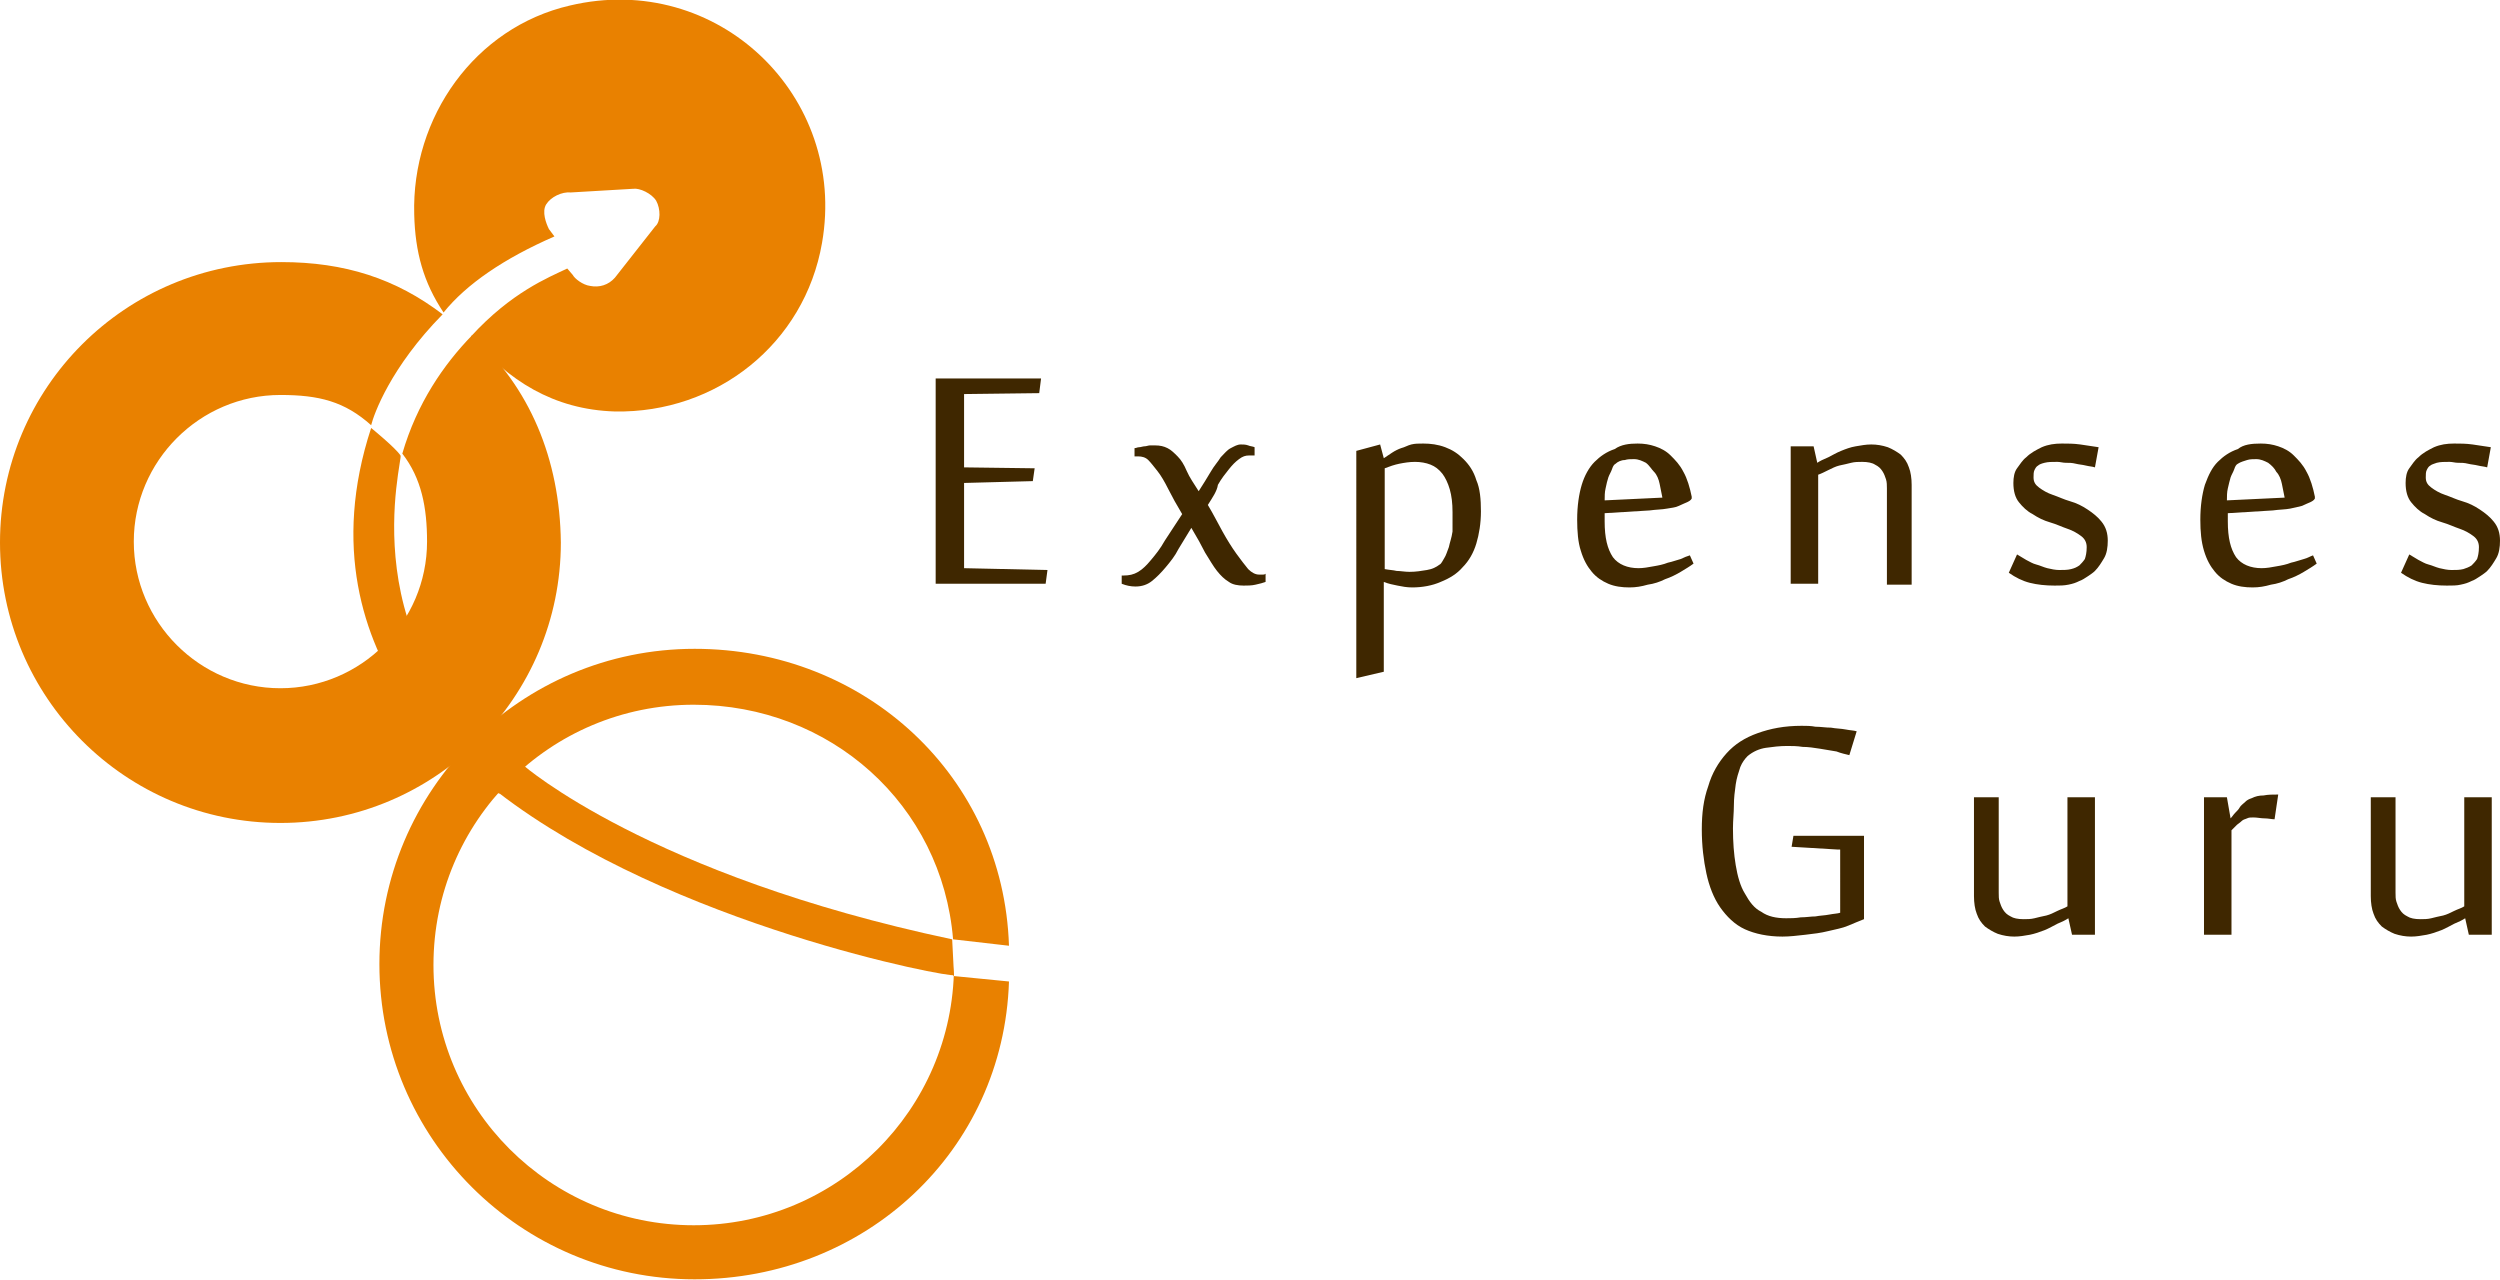 <?xml version="1.0" encoding="utf-8"?>
<!-- Generator: Adobe Illustrator 17.1.0, SVG Export Plug-In . SVG Version: 6.00 Build 0)  -->
<!DOCTYPE svg PUBLIC "-//W3C//DTD SVG 1.1//EN" "http://www.w3.org/Graphics/SVG/1.1/DTD/svg11.dtd">
<svg version="1.1" id="Layer_1" xmlns="http://www.w3.org/2000/svg" xmlns:xlink="http://www.w3.org/1999/xlink" x="0px" y="0px"
	 viewBox="0 0 272.8 139.7" enable-background="new 0 0 272.8 139.7" xml:space="preserve">
<g>
	<path fill="#3F2700" d="M114.1,63.7h-12V41.3h11.5l-0.2,1.6l-8.2,0.1V51l7.7,0.1l-0.2,1.4l-7.5,0.2V62l9.1,0.2L114.1,63.7z"/>
	<path fill="#3F2700" d="M131.8,55.1c0.6,1,1.1,2,1.6,2.9c0.5,0.9,1,1.7,1.5,2.4s0.9,1.2,1.3,1.7c0.4,0.4,0.8,0.6,1.2,0.6
		c0.2,0,0.3,0,0.4,0c0.1,0,0.2,0,0.3-0.1v0.9c-0.3,0.1-0.6,0.2-1.1,0.3c-0.4,0.1-0.9,0.1-1.3,0.1c-0.6,0-1.2-0.1-1.6-0.4
		c-0.5-0.3-0.9-0.7-1.3-1.2c-0.4-0.5-0.8-1.2-1.3-2c-0.4-0.8-0.9-1.7-1.5-2.7c-0.5,0.8-0.9,1.5-1.4,2.3c-0.4,0.8-0.9,1.4-1.4,2
		c-0.5,0.6-1,1.1-1.5,1.5s-1.1,0.6-1.8,0.6c-0.5,0-1-0.1-1.5-0.3v-0.9h0.2c0.6,0,1.1-0.1,1.6-0.4c0.5-0.3,0.9-0.7,1.4-1.3
		s1-1.2,1.5-2.1c0.5-0.8,1.2-1.8,1.9-2.9c-0.6-1-1.1-1.9-1.5-2.7c-0.4-0.8-0.8-1.5-1.2-2c-0.4-0.5-0.7-0.9-1-1.2
		c-0.3-0.3-0.7-0.4-1.1-0.4h-0.4v-0.9c0.2,0,0.3-0.1,0.5-0.1c0.2,0,0.4-0.1,0.6-0.1s0.4-0.1,0.6-0.1c0.2,0,0.3,0,0.5,0
		c0.6,0,1,0.1,1.4,0.3c0.4,0.2,0.7,0.5,1.1,0.9s0.7,0.9,1,1.6s0.8,1.4,1.3,2.2c0.5-0.8,0.9-1.4,1.3-2.1s0.8-1.1,1.1-1.6
		c0.4-0.4,0.7-0.8,1.1-1c0.4-0.2,0.7-0.4,1.1-0.4c0.3,0,0.5,0,0.8,0.1c0.2,0.1,0.5,0.1,0.7,0.2v0.9h-0.6c-0.4,0-0.7,0.1-1.1,0.4
		s-0.7,0.6-1.1,1.1c-0.4,0.5-0.8,1-1.2,1.7C132.8,53.6,132.3,54.3,131.8,55.1z"/>
	<path fill="#3F2700" d="M151,50c0.3-0.2,0.6-0.4,0.9-0.6c0.3-0.2,0.7-0.4,1-0.5c0.4-0.1,0.7-0.3,1.1-0.4s0.8-0.1,1.3-0.1
		c0.8,0,1.6,0.1,2.4,0.4c0.8,0.3,1.4,0.7,2,1.3c0.6,0.6,1.1,1.3,1.4,2.3c0.4,0.9,0.5,2.1,0.5,3.4c0,1.3-0.2,2.5-0.5,3.5
		c-0.3,1-0.8,1.9-1.5,2.6c-0.6,0.7-1.4,1.2-2.4,1.6c-0.9,0.4-2,0.6-3.1,0.6c-0.6,0-1.1-0.1-1.6-0.2c-0.5-0.1-1-0.2-1.5-0.4
		c0,0.1,0,0.2,0,0.4s0,0.3,0,0.5s0,0.4,0,0.6c0,0.2,0,0.4,0,0.6v7.7l-3,0.7V49.2l2.6-0.7L151,50z M158.5,55.9c0-1-0.1-1.8-0.3-2.5
		c-0.2-0.7-0.5-1.3-0.8-1.7c-0.4-0.5-0.8-0.8-1.3-1s-1.1-0.3-1.7-0.3s-1.2,0.1-1.7,0.2c-0.5,0.1-1.1,0.3-1.6,0.5v11
		c0.5,0.1,0.9,0.1,1.3,0.2c0.4,0,0.9,0.1,1.4,0.1c0.7,0,1.3-0.1,1.9-0.2c0.6-0.1,1-0.3,1.4-0.6c0.2-0.1,0.3-0.4,0.5-0.7
		c0.2-0.3,0.3-0.7,0.5-1.2c0.1-0.5,0.3-1,0.4-1.7C158.5,57.4,158.5,56.7,158.5,55.9z"/>
	<path fill="#3F2700" d="M178.7,48.4c0.7,0,1.3,0.1,1.9,0.3c0.6,0.2,1.2,0.5,1.7,1s1,1,1.4,1.8c0.4,0.7,0.7,1.7,0.9,2.7v0.2
		c-0.1,0.2-0.3,0.3-0.5,0.4c-0.2,0.1-0.5,0.2-0.9,0.4s-0.8,0.2-1.3,0.3c-0.5,0.1-1.2,0.1-1.9,0.2l-4.9,0.3v0.9c0,1.8,0.3,3,0.9,3.9
		c0.6,0.8,1.6,1.2,2.8,1.2c0.5,0,1.1-0.1,1.6-0.2c0.6-0.1,1.1-0.2,1.6-0.4c0.5-0.1,1-0.3,1.4-0.4c0.4-0.2,0.7-0.3,1-0.4l0.4,0.9
		c-0.4,0.3-0.9,0.6-1.4,0.9c-0.5,0.3-1.1,0.6-1.7,0.8c-0.6,0.3-1.2,0.5-1.9,0.6c-0.7,0.2-1.3,0.3-2,0.3c-0.8,0-1.6-0.1-2.3-0.4
		c-0.7-0.3-1.3-0.7-1.8-1.3c-0.5-0.6-0.9-1.3-1.2-2.3c-0.3-0.9-0.4-2.1-0.4-3.4c0-1.5,0.2-2.8,0.5-3.8s0.8-1.9,1.4-2.5
		c0.6-0.6,1.3-1.1,2.2-1.4C176.9,48.5,177.8,48.4,178.7,48.4z M176.3,50.6c-0.2,0.1-0.3,0.3-0.4,0.6c-0.1,0.3-0.3,0.6-0.4,0.9
		s-0.2,0.7-0.3,1.2c-0.1,0.4-0.1,0.9-0.1,1.3l6.3-0.3c-0.1-0.5-0.2-1-0.3-1.5c-0.1-0.5-0.3-1-0.6-1.3s-0.5-0.7-0.9-1
		c-0.4-0.2-0.8-0.4-1.3-0.4c-0.4,0-0.7,0-1,0.1C176.9,50.2,176.5,50.4,176.3,50.6z"/>
	<path fill="#3F2700" d="M205.9,63.7V53.3c0-0.3,0-0.7-0.1-1c-0.1-0.3-0.2-0.6-0.4-0.9c-0.2-0.3-0.4-0.5-0.8-0.7
		c-0.3-0.2-0.8-0.3-1.4-0.3c-0.4,0-0.8,0-1.2,0.1c-0.4,0.1-0.8,0.2-1.3,0.3c-0.4,0.1-0.8,0.3-1.2,0.5c-0.4,0.2-0.8,0.4-1.1,0.5v11.9
		h-3v-15h2.5l0.4,1.8h0c0.3-0.2,0.7-0.4,1.2-0.6c0.4-0.2,0.9-0.5,1.4-0.7s1-0.4,1.6-0.5s1.1-0.2,1.7-0.2c0.6,0,1.2,0.1,1.8,0.3
		c0.5,0.2,1,0.5,1.4,0.8c0.4,0.4,0.7,0.8,0.9,1.4c0.2,0.5,0.3,1.2,0.3,1.9v10.9H205.9z"/>
	<path fill="#3F2700" d="M230,59c0,0.7-0.1,1.4-0.4,1.9c-0.3,0.5-0.6,1-1,1.4c-0.2,0.2-0.5,0.4-0.8,0.6c-0.3,0.2-0.6,0.4-0.9,0.5
		c-0.4,0.2-0.7,0.3-1.2,0.4s-0.9,0.1-1.5,0.1c-1,0-1.9-0.1-2.7-0.3c-0.8-0.2-1.6-0.6-2.3-1.1l0.9-2c0.3,0.2,0.7,0.4,1,0.6
		c0.4,0.2,0.7,0.4,1.1,0.5s0.8,0.3,1.2,0.4c0.4,0.1,0.9,0.2,1.3,0.2c0.5,0,0.9,0,1.3-0.1c0.4-0.1,0.6-0.2,0.9-0.4
		c0.2-0.2,0.4-0.4,0.6-0.7c0.1-0.3,0.2-0.7,0.2-1.3c0-0.5-0.2-0.9-0.6-1.2c-0.4-0.3-0.9-0.6-1.5-0.8c-0.6-0.2-1.2-0.5-1.9-0.7
		c-0.7-0.2-1.3-0.5-1.9-0.9c-0.6-0.3-1.1-0.8-1.5-1.3c-0.4-0.5-0.6-1.2-0.6-2.1c0-0.6,0.1-1.2,0.4-1.6c0.3-0.4,0.6-0.9,1-1.2
		c0.5-0.5,1.1-0.8,1.7-1.1c0.7-0.3,1.4-0.4,2.2-0.4c0.6,0,1.3,0,2,0.1c0.7,0.1,1.4,0.2,2,0.3l-0.4,2.2c-0.3-0.1-0.6-0.1-1-0.2
		s-0.7-0.1-1.1-0.2s-0.7-0.1-1.1-0.1c-0.3,0-0.6-0.1-0.9-0.1c-0.6,0-1,0-1.4,0.1s-0.6,0.2-0.7,0.3c-0.2,0.1-0.3,0.3-0.4,0.5
		c-0.1,0.2-0.1,0.5-0.1,0.8c0,0.5,0.2,0.8,0.6,1.1c0.4,0.3,0.9,0.6,1.5,0.8s1.2,0.5,1.9,0.7c0.7,0.2,1.3,0.5,1.9,0.9
		c0.6,0.4,1.1,0.8,1.5,1.3C229.8,57.5,230,58.2,230,59z"/>
	<path fill="#3F2700" d="M246.7,48.4c0.7,0,1.3,0.1,1.9,0.3c0.6,0.2,1.2,0.5,1.7,1s1,1,1.4,1.8c0.4,0.7,0.7,1.7,0.9,2.7v0.2
		c-0.1,0.2-0.3,0.3-0.5,0.4c-0.2,0.1-0.5,0.2-0.9,0.4c-0.4,0.1-0.8,0.2-1.3,0.3c-0.5,0.1-1.2,0.1-1.9,0.2l-4.9,0.3v0.9
		c0,1.8,0.3,3,0.9,3.9c0.6,0.8,1.6,1.2,2.8,1.2c0.5,0,1.1-0.1,1.6-0.2c0.6-0.1,1.1-0.2,1.6-0.4c0.5-0.1,1-0.3,1.4-0.4s0.7-0.3,1-0.4
		l0.4,0.9c-0.4,0.3-0.9,0.6-1.4,0.9s-1.1,0.6-1.7,0.8c-0.6,0.3-1.2,0.5-1.9,0.6c-0.7,0.2-1.3,0.3-2,0.3c-0.8,0-1.6-0.1-2.3-0.4
		c-0.7-0.3-1.3-0.7-1.8-1.3c-0.5-0.6-0.9-1.3-1.2-2.3s-0.4-2.1-0.4-3.4c0-1.5,0.2-2.8,0.5-3.8c0.4-1.1,0.8-1.9,1.4-2.5
		c0.6-0.6,1.3-1.1,2.2-1.4C244.8,48.5,245.7,48.4,246.7,48.4z M244.2,50.6c-0.2,0.1-0.3,0.3-0.4,0.6s-0.3,0.6-0.4,0.9
		c-0.1,0.4-0.2,0.7-0.3,1.2c-0.1,0.4-0.1,0.9-0.1,1.3l6.3-0.3c-0.1-0.5-0.2-1-0.3-1.5c-0.1-0.5-0.3-1-0.6-1.3
		c-0.2-0.4-0.5-0.7-0.9-1c-0.4-0.2-0.8-0.4-1.3-0.4c-0.3,0-0.7,0-1,0.1S244.5,50.4,244.2,50.6z"/>
	<path fill="#3F2700" d="M272.8,59c0,0.7-0.1,1.4-0.4,1.9c-0.3,0.5-0.6,1-1,1.4c-0.2,0.2-0.5,0.4-0.8,0.6s-0.6,0.4-0.9,0.5
		c-0.4,0.2-0.7,0.3-1.2,0.4c-0.4,0.1-0.9,0.1-1.5,0.1c-1,0-1.9-0.1-2.7-0.3s-1.6-0.6-2.3-1.1l0.9-2c0.3,0.2,0.7,0.4,1,0.6
		c0.4,0.2,0.7,0.4,1.1,0.5s0.8,0.3,1.2,0.4c0.4,0.1,0.9,0.2,1.3,0.2c0.5,0,0.9,0,1.3-0.1c0.3-0.1,0.6-0.2,0.9-0.4
		c0.2-0.2,0.4-0.4,0.6-0.7c0.1-0.3,0.2-0.7,0.2-1.3c0-0.5-0.2-0.9-0.6-1.2c-0.4-0.3-0.9-0.6-1.5-0.8s-1.2-0.5-1.9-0.7
		c-0.7-0.2-1.3-0.5-1.9-0.9c-0.6-0.3-1.1-0.8-1.5-1.3c-0.4-0.5-0.6-1.2-0.6-2.1c0-0.6,0.1-1.2,0.4-1.6c0.3-0.4,0.6-0.9,1-1.2
		c0.5-0.5,1.1-0.8,1.7-1.1c0.7-0.3,1.4-0.4,2.2-0.4c0.6,0,1.3,0,2,0.1c0.7,0.1,1.4,0.2,2,0.3l-0.4,2.2c-0.3-0.1-0.6-0.1-1-0.2
		c-0.4-0.1-0.7-0.1-1.1-0.2s-0.7-0.1-1.1-0.1c-0.3,0-0.6-0.1-0.9-0.1c-0.6,0-1,0-1.4,0.1c-0.3,0.1-0.6,0.2-0.7,0.3
		c-0.2,0.1-0.3,0.3-0.4,0.5s-0.1,0.5-0.1,0.8c0,0.5,0.2,0.8,0.6,1.1c0.4,0.3,0.9,0.6,1.5,0.8c0.6,0.2,1.2,0.5,1.9,0.7
		c0.7,0.2,1.3,0.5,1.9,0.9c0.6,0.4,1.1,0.8,1.5,1.3C272.6,57.5,272.8,58.2,272.8,59z"/>
</g>
<g>
	<path fill="#3F2700" d="M200.5,92.7l-5-0.3l0.2-1.2h7.7v9.1c-0.5,0.2-1,0.4-1.7,0.7s-1.4,0.4-2.2,0.6s-1.6,0.3-2.5,0.4
		c-0.9,0.1-1.7,0.2-2.5,0.2c-1.6,0-3-0.3-4.1-0.8s-2-1.4-2.7-2.4c-0.7-1-1.2-2.3-1.5-3.7s-0.5-3-0.5-4.8s0.2-3.3,0.7-4.7
		c0.4-1.4,1.1-2.6,2-3.6s2-1.7,3.4-2.2c1.4-0.5,2.9-0.8,4.8-0.8c0.5,0,1,0,1.5,0.1c0.6,0,1.1,0.1,1.7,0.1c0.5,0.1,1.1,0.1,1.6,0.2
		c0.5,0.1,0.9,0.1,1.2,0.2l-0.8,2.6c-0.4-0.1-0.9-0.2-1.4-0.4c-0.6-0.1-1.2-0.2-1.8-0.3s-1.3-0.2-1.9-0.2c-0.6-0.1-1.2-0.1-1.7-0.1
		c-0.8,0-1.6,0.1-2.3,0.2c-0.7,0.1-1.4,0.4-2,0.9c-0.3,0.3-0.6,0.7-0.8,1.2c-0.2,0.6-0.4,1.2-0.5,1.9s-0.2,1.5-0.2,2.3
		c0,0.8-0.1,1.6-0.1,2.5c0,1.5,0.1,2.8,0.3,4c0.2,1.2,0.5,2.3,1,3.1c0.5,0.9,1,1.6,1.8,2c0.7,0.5,1.6,0.7,2.7,0.7c0.5,0,1,0,1.6-0.1
		c0.6,0,1.1-0.1,1.6-0.1c0.5-0.1,1-0.1,1.5-0.2c0.5-0.1,0.9-0.1,1.2-0.2V92.7z"/>
	<path fill="#3F2700" d="M218.1,87v10.4c0,0.4,0,0.7,0.1,1c0.1,0.3,0.2,0.6,0.4,0.9c0.2,0.3,0.4,0.5,0.8,0.7
		c0.3,0.2,0.8,0.3,1.4,0.3c0.4,0,0.8,0,1.2-0.1c0.4-0.1,0.8-0.2,1.3-0.3c0.4-0.1,0.8-0.3,1.2-0.5c0.4-0.2,0.8-0.3,1.1-0.5V87h3v15
		h-2.5l-0.4-1.8c-0.3,0.2-0.7,0.4-1.2,0.6c-0.4,0.2-0.9,0.5-1.4,0.7c-0.5,0.2-1.1,0.4-1.6,0.5c-0.6,0.1-1.1,0.2-1.7,0.2
		c-0.6,0-1.2-0.1-1.8-0.3c-0.5-0.2-1-0.5-1.4-0.8c-0.4-0.4-0.7-0.8-0.9-1.4c-0.2-0.5-0.3-1.2-0.3-1.9V87H218.1z"/>
	<path fill="#3F2700" d="M248.2,89.4c-0.3,0-0.7-0.1-1.1-0.1c-0.4,0-0.8-0.1-1.2-0.1c-0.3,0-0.5,0-0.7,0.1s-0.4,0.1-0.6,0.3
		s-0.4,0.3-0.5,0.4c-0.2,0.2-0.4,0.4-0.6,0.6V102h-3V87h2.5l0.4,2.3h0c0.2-0.2,0.3-0.4,0.5-0.6c0.2-0.2,0.4-0.4,0.5-0.6
		s0.4-0.4,0.6-0.6c0.2-0.2,0.4-0.3,0.7-0.4c0.4-0.2,0.8-0.3,1.3-0.3c0.5-0.1,1-0.1,1.6-0.1L248.2,89.4z"/>
	<path fill="#3F2700" d="M261.4,87v10.4c0,0.4,0,0.7,0.1,1c0.1,0.3,0.2,0.6,0.4,0.9c0.2,0.3,0.4,0.5,0.8,0.7
		c0.3,0.2,0.8,0.3,1.4,0.3c0.4,0,0.8,0,1.2-0.1c0.4-0.1,0.8-0.2,1.3-0.3c0.4-0.1,0.8-0.3,1.2-0.5c0.4-0.2,0.8-0.3,1.1-0.5V87h3v15
		h-2.5l-0.4-1.8c-0.3,0.2-0.7,0.4-1.2,0.6c-0.4,0.2-0.9,0.5-1.4,0.7c-0.5,0.2-1.1,0.4-1.6,0.5c-0.6,0.1-1.1,0.2-1.7,0.2
		c-0.6,0-1.2-0.1-1.8-0.3c-0.5-0.2-1-0.5-1.4-0.8c-0.4-0.4-0.7-0.8-0.9-1.4c-0.2-0.5-0.3-1.2-0.3-1.9V87H261.4z"/>
</g>
<g>
	<path fill="#E98100" d="M51.5,36.6c-3.1,3.2-6,7.4-7.6,12.9c2.1,2.7,2.7,5.9,2.7,9.6c0,8.8-7.2,16-16,16c-8.8,0-16-7.2-16-16
		c0-8.8,7.2-16,16-16c4.2,0,7,0.7,9.9,3.3c0.3-1.2,2.1-6.3,7.8-12.1c-5.1-3.9-10.7-5.7-17.6-5.7C13.7,28.6,0,42.3,0,59.2
		c0,16.9,13.7,30.6,30.6,30.6s30.6-13.7,30.6-30.6C61.1,50.1,57.8,42.2,51.5,36.6z"/>
	<path fill="#E98100" d="M40.5,46.7c0,0,2.7,2.2,3.2,3c0.4,0.1-6,21.6,13.6,34.1l-2.8,2.8C54.2,86.7,32,72.6,40.5,46.7z"/>
	<path fill="#E98100" d="M103.9,102.5l0.2,3.9c0,0.4-30.9-5.4-49.7-19.9l2.7-3C57.1,83.5,70.8,95.5,103.9,102.5z"/>
	<path fill="#E98100" d="M104,106.5l0.1-1c-0.1,15.6-12.8,28.2-28.4,28.2c-15.7,0-28.4-12.7-28.4-28.4c0-15.7,12.7-28.4,28.4-28.4
		c14.9,0,27.1,10.9,28.3,25.6l6.1,0.7c-0.6-18.5-15.7-32.4-34.3-32.4c-19,0-34.4,15.4-34.4,34.4s15.4,34.4,34.4,34.4
		c18.6,0,33.7-14,34.3-32.5L104,106.5z"/>
	<path fill="#E98100" d="M62.2,0.6c-10.4,2.4-17.3,12.2-17,22.8c0.1,4.1,1,7.4,3.2,10.7c2.5-3.1,6.6-5.9,12.1-8.3L59.9,25
		c-0.3-0.6-0.8-1.9-0.3-2.7c0.5-0.8,1.7-1.4,2.7-1.3l6.8-0.4c0.7-0.1,2,0.5,2.5,1.3c0.5,0.9,0.5,2.3-0.1,2.8l-4.4,5.6
		c-0.7,0.8-1.7,1.1-2.7,0.9c-0.8-0.1-1.7-0.8-1.9-1.2l-0.6-0.7c-2.1,1-6.1,2.6-10.5,7.4c4,4.8,9,8,15.7,8.2
		c11.1,0.2,20.7-7.4,22.6-18.4C92.5,10.5,78.3-3.2,62.2,0.6z"/>
</g>
</svg>
